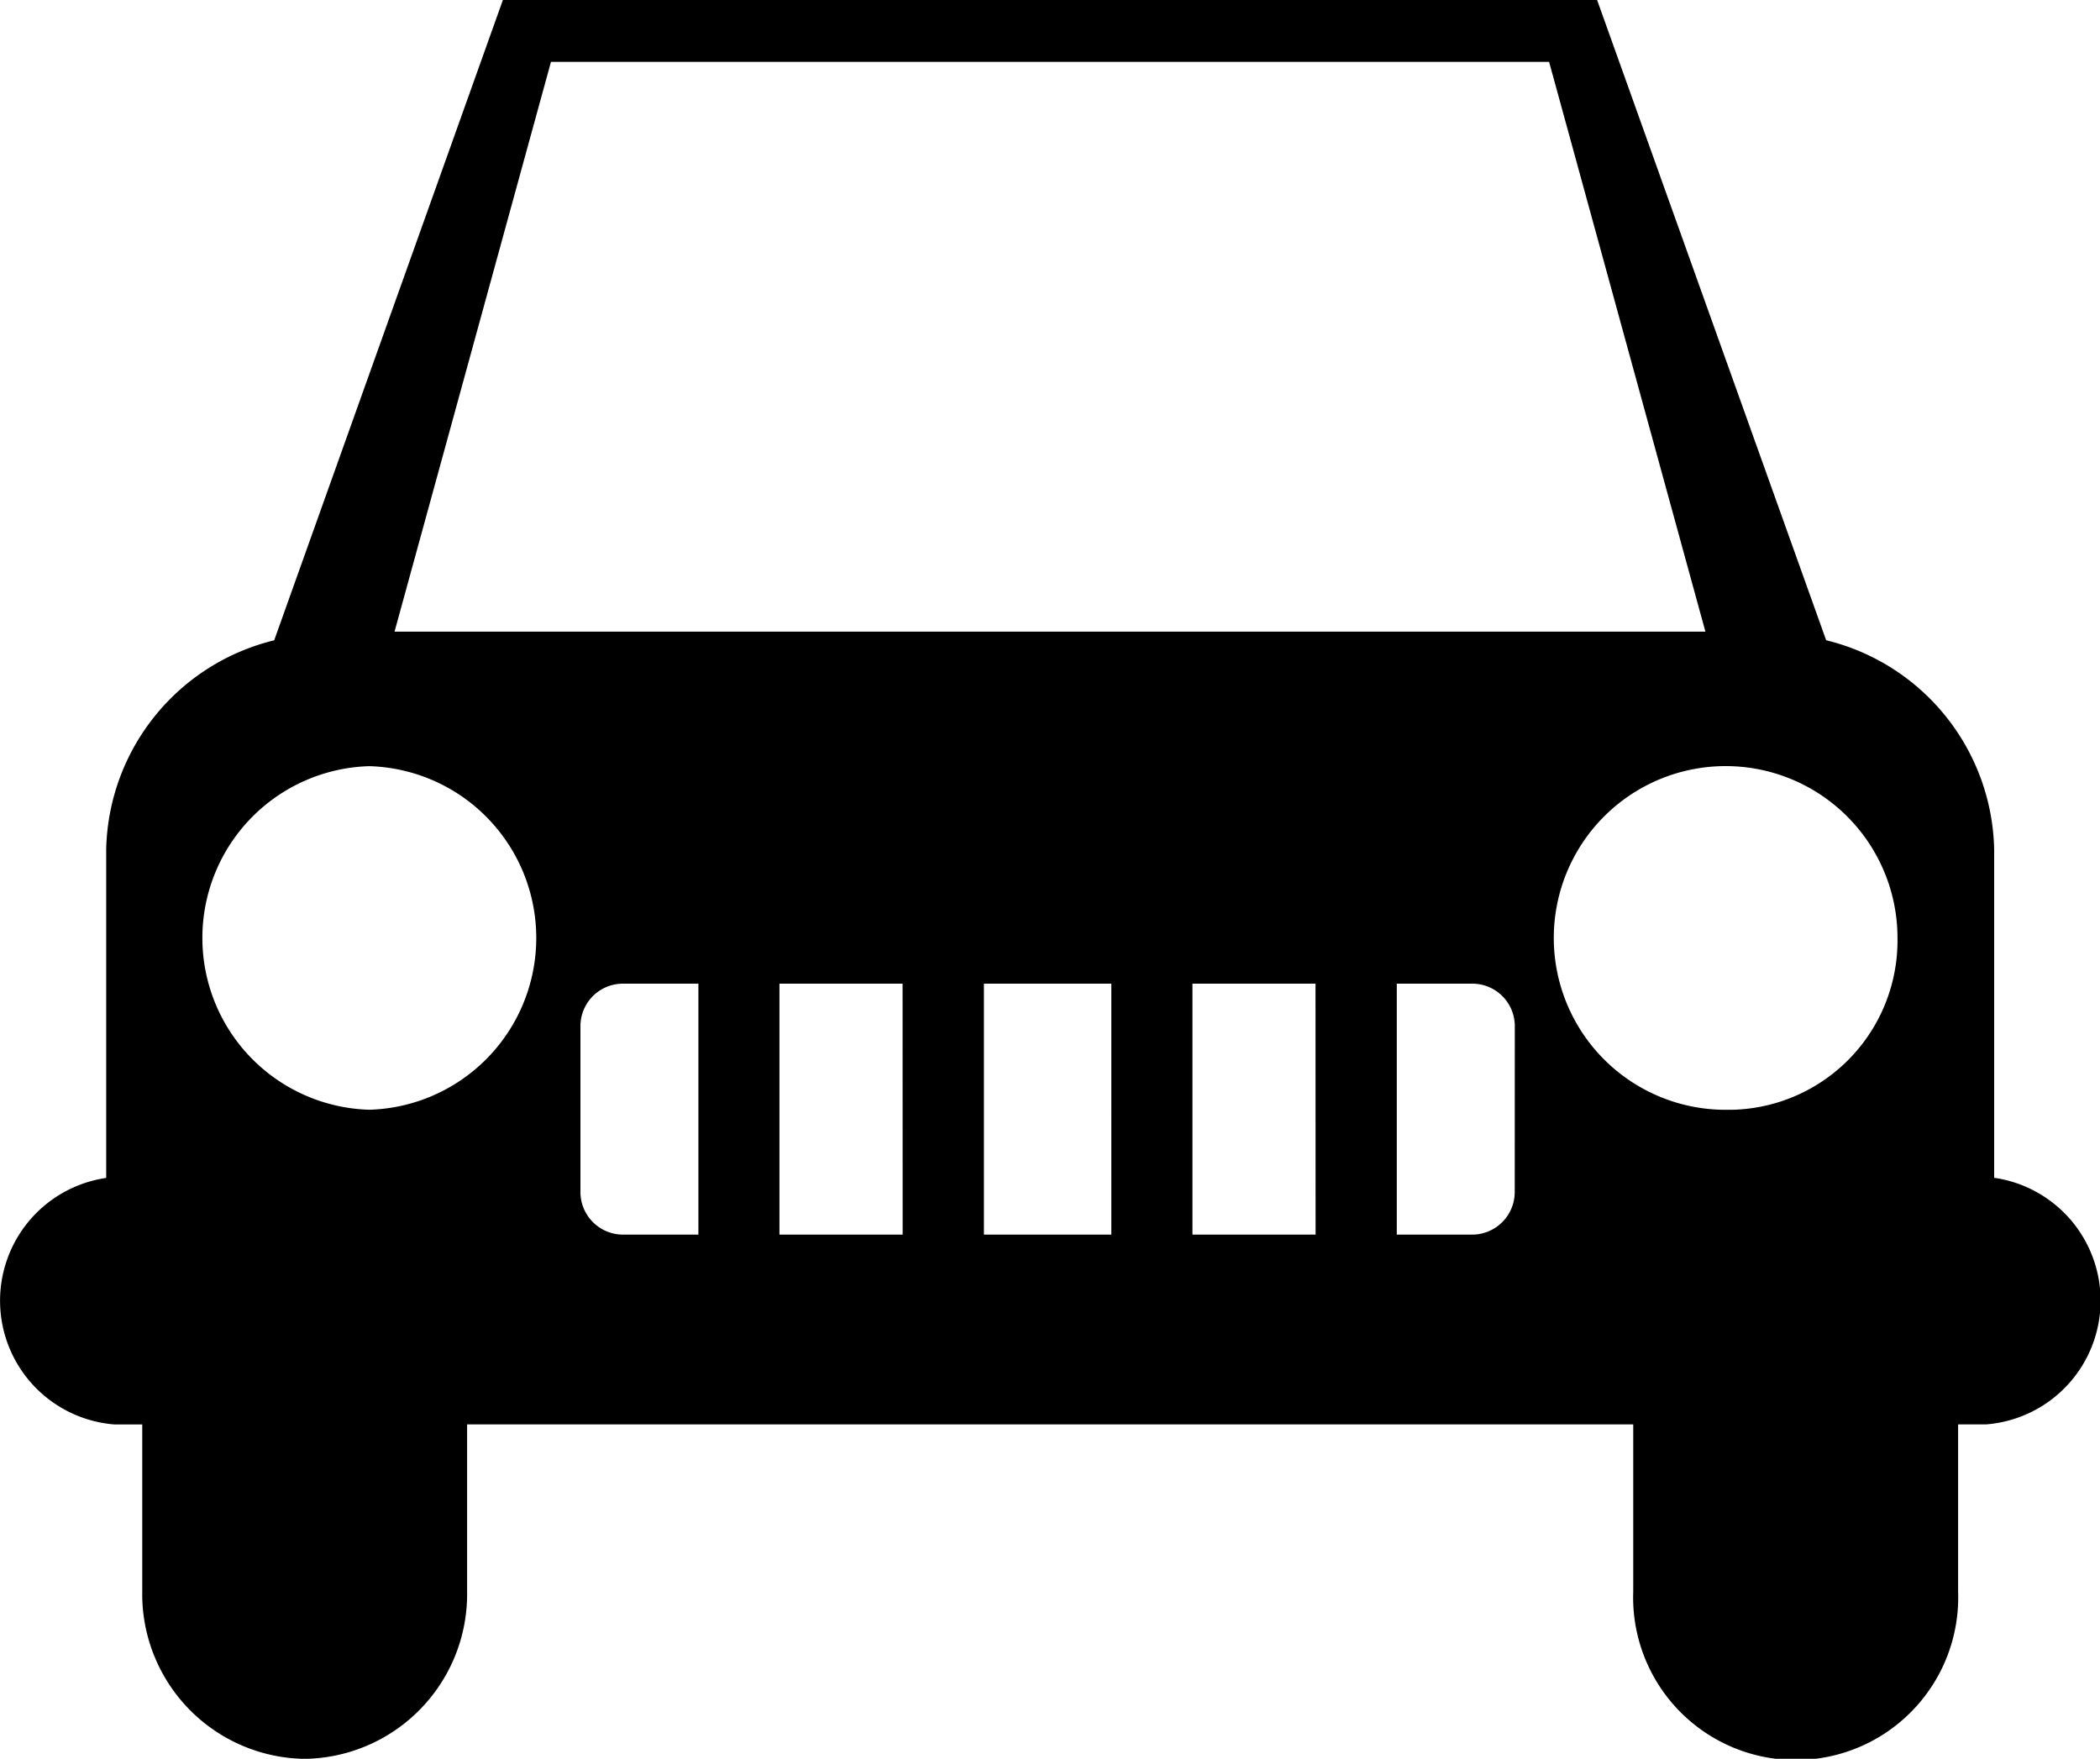 <svg xmlns="http://www.w3.org/2000/svg" xmlns:xlink="http://www.w3.org/1999/xlink" width="30" height="25.125" viewBox="0 0 30 25.125">
  <defs>
    <clipPath id="clip-path">
      <rect id="長方形_47665" data-name="長方形 47665" width="30" height="25.125"/>
    </clipPath>
  </defs>
  <g id="グループ_41710" data-name="グループ 41710" transform="translate(-8 -21.799)">
    <g id="グループ_41704" data-name="グループ 41704" transform="translate(8 21.799)" clip-path="url(#clip-path)">
      <path id="パス_37853" data-name="パス 37853" d="M28.488,16.826V12.131a3.144,3.144,0,0,0-2.4-2.985L22.816,0H7.184L3.917,9.147a3.144,3.144,0,0,0-2.4,2.985v4.695a1.773,1.773,0,0,0,.12,3.522h.395v2.389a2.354,2.354,0,0,0,2.319,2.388,2.354,2.354,0,0,0,2.322-2.388V20.348H23.332v2.389a2.322,2.322,0,1,0,4.641,0V20.348h.4a1.773,1.773,0,0,0,.119-3.522M5.276,15.853a2.455,2.455,0,0,1,0-4.908,2.455,2.455,0,0,1,0,4.908m.36-6.829L7.871.884H22.13l2.233,8.139H5.636Zm19.087,6.829A2.455,2.455,0,1,1,27.107,13.4a2.418,2.418,0,0,1-2.384,2.454M9.977,17.637H8.892a.609.609,0,0,1-.6-.619V14.671a.607.607,0,0,1,.6-.619H9.977Zm2.918,0H11.135V14.052h1.759Zm2.981,0h-1.82V14.052h1.82Zm2.918,0H17.035V14.052h1.758Zm2.845-.619a.609.609,0,0,1-.6.619H19.954V14.052H21.04a.607.607,0,0,1,.6.619Z" transform="translate(0 0)"/>
    </g>
  </g>
</svg>
